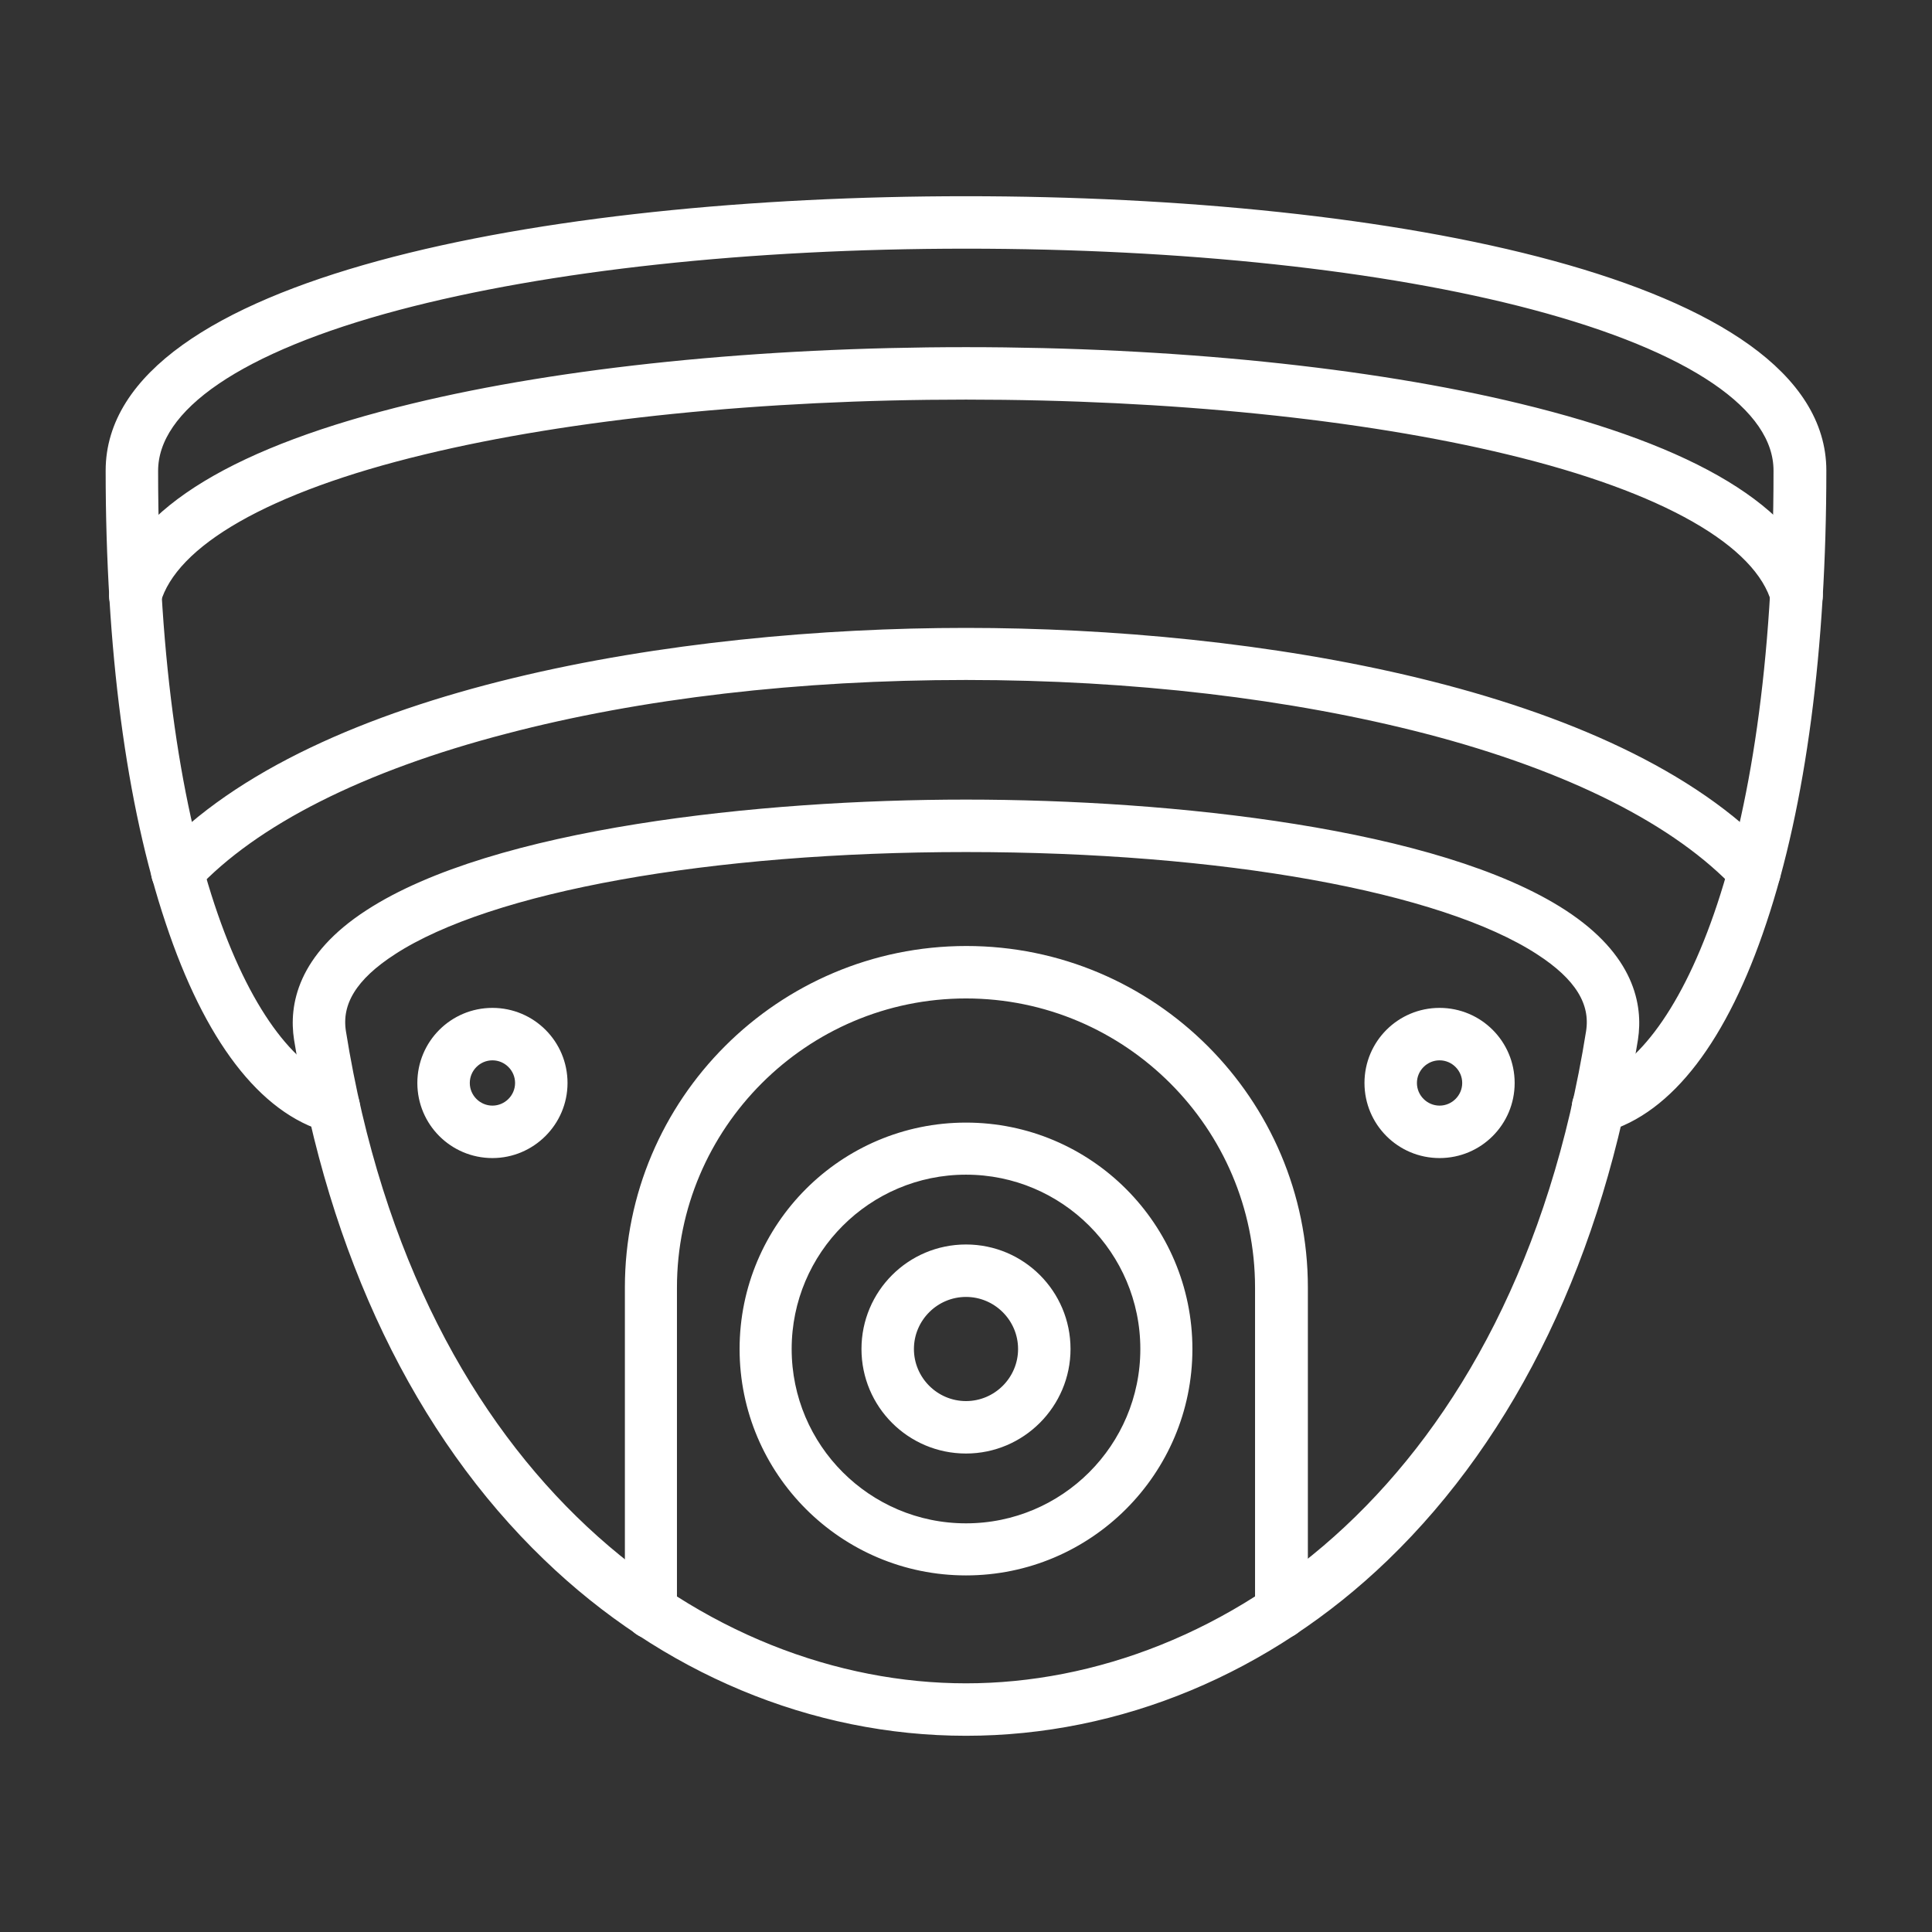 <?xml version="1.0" encoding="utf-8"?>
<!-- Generator: Adobe Illustrator 28.0.0, SVG Export Plug-In . SVG Version: 6.00 Build 0)  -->
<svg version="1.1"
	 id="Capa_1" text-rendering="geometricPrecision" image-rendering="optimizeQuality" shape-rendering="geometricPrecision"
	 xmlns="http://www.w3.org/2000/svg" xmlns:xlink="http://www.w3.org/1999/xlink" x="0px" y="0px" viewBox="0 0 512 512"
	 style="enable-background:new 0 0 512 512;" xml:space="preserve">
<rect x="0" y="0" width="512" height="512" fill="#333333" stroke="none"/>
<style type="text/css">
	.st0{fill-rule:evenodd;clip-rule:evenodd;fill:#FFFFFF;stroke:#FFFFFF;stroke-width:4;stroke-miterlimit:10;}
</style>
<g id="Layer_x0020_1">
	<g id="_461192248">
		<path id="_461192656" class="st0" d="M88.5,298.3c-0.4,0-0.9-0.1-1.3-0.2C70.3,293.4,56,274.7,45.8,244
			C35.4,213,30,171.7,30,124.7C30,75.9,143.5,54,256,54c112.5,0,226,21.9,226,70.7c0,47-5.4,88.3-15.8,119.3
			c-10.2,30.7-24.5,49.4-41.4,54.1c-2.6,0.7-5.4-0.8-6.1-3.4c-0.7-2.6,0.8-5.3,3.4-6.1c24.1-6.7,50-60.9,49.9-163.9
			c0-17.6-23.2-33.4-65.4-44.6C367,69.6,313.5,63.9,256,63.9c-57.5,0-111,5.8-150.7,16.3c-42.2,11.2-65.4,27-65.4,44.6
			c0,103,25.8,157.2,49.9,163.9c2.6,0.7,4.2,3.5,3.4,6.1C92.6,296.9,90.6,298.3,88.5,298.3L88.5,298.3z"/>
		<path id="_461192728" class="st0" d="M89.7,273.6c19.3,120.6,97.4,174.5,166.3,174.5c68.9,0,147.1-54,166.3-174.5
			c1.3-8.2-3.2-15.5-13.9-22.4c-26-16.9-84.4-27.4-152.4-27.4c-68,0-126.4,10.5-152.4,27.4C92.9,258.1,88.4,265.4,89.7,273.6
			L89.7,273.6L89.7,273.6z M256,458c-40.4,0-79.6-16.4-110.4-46.1C111.7,379.3,89,332,79.9,275.2l0,0c-1.3-8.4,0.7-20.9,18.3-32.3
			c32.9-21.4,103.1-29,157.8-29c54.7,0,124.9,7.6,157.8,29c17.5,11.4,19.6,23.8,18.3,32.3C423,332,400.3,379.3,366.4,412
			C335.6,441.7,296.4,458,256,458L256,458z"/>
		<path id="_461192056" class="st0" d="M465,236c-1.3,0-2.6-0.5-3.6-1.6c-16.3-17.5-45-32-83.1-41.9c-35.9-9.3-78.1-14.3-122.3-14.3
			c-44.2,0-86.5,4.9-122.3,14.3c-38.1,9.9-66.8,24.4-83.1,41.9c-1.9,2-5,2.1-7,0.3c-2-1.9-2.1-5-0.3-7C84,184,179.9,168.4,256,168.4
			c76.1,0,172,15.6,212.6,59.3c1.9,2,1.7,5.1-0.3,7C467.4,235.6,466.2,236,465,236L465,236z"/>
		<path id="_461191816" class="st0" d="M339.5,432.3c-2.7,0-4.9-2.2-4.9-4.9l0-86.2c0-43.3-35.3-78.6-78.6-78.6
			c-43.3,0-78.6,35.3-78.6,78.6l0,86.2c0,2.7-2.2,4.9-4.9,4.9c-2.7,0-4.9-2.2-4.9-4.9l0-86.2c0-48.8,39.7-88.5,88.5-88.5
			c48.8,0,88.5,39.7,88.5,88.5v86.2C344.5,430,342.3,432.3,339.5,432.3L339.5,432.3z"/>
		<path id="_461192128" class="st0" d="M256,309.3c-26.6,0-48.2,21.6-48.2,48.2c0,26.6,21.6,48.2,48.2,48.2
			c26.6,0,48.2-21.6,48.2-48.2C304.2,330.9,282.6,309.3,256,309.3z M256,415.5c-32,0-58-26-58-58c0-32,26-58,58-58c32,0,58,26,58,58
			C314,389.5,288,415.5,256,415.5z"/>
		<path id="_461192008" class="st0" d="M476.1,162.8c-2.2,0-4.1-1.4-4.7-3.6c-4.5-16.2-29.9-30.7-71.4-40.7
			c-38.9-9.4-90-14.6-144-14.6c0,0,0,0,0,0c-54,0-105.1,5.2-144,14.6c-41.5,10-66.8,24.5-71.4,40.7c-0.7,2.6-3.5,4.2-6.1,3.4
			c-2.6-0.7-4.2-3.5-3.4-6.1c5.7-20.4,32.2-36.4,78.6-47.6c39.6-9.6,91.6-14.9,146.3-14.9c0,0,0,0,0,0c54.7,0,106.7,5.3,146.3,14.9
			c46.4,11.2,72.8,27.2,78.6,47.6c0.7,2.6-0.8,5.3-3.4,6.1C477,162.8,476.6,162.8,476.1,162.8L476.1,162.8z"/>
		<path id="_461192416" class="st0" d="M256,341.7c-8.7,0-15.8,7.1-15.8,15.8c0,8.7,7.1,15.8,15.8,15.8c8.7,0,15.8-7.1,15.8-15.8
			C271.8,348.8,264.7,341.7,256,341.7z M256,383.2c-14.2,0-25.7-11.5-25.7-25.7c0-14.2,11.5-25.7,25.7-25.7
			c14.2,0,25.7,11.5,25.7,25.7C281.7,371.6,270.2,383.2,256,383.2z"/>
		<path id="_461192272" class="st0" d="M130.5,279c-4.4,0-8,3.6-8,8c0,4.4,3.6,8,8,8c4.4,0,8-3.6,8-8
			C138.5,282.6,134.9,279,130.5,279L130.5,279z M130.5,304.9c-9.9,0-17.9-8-17.9-17.9c0-9.9,8-17.9,17.9-17.9
			c9.9,0,17.9,8,17.9,17.9C148.4,296.9,140.3,304.9,130.5,304.9z"/>
		<path id="_461191936" class="st0" d="M381.5,279c-4.4,0-8,3.6-8,8c0,4.4,3.6,8,8,8c4.4,0,8-3.6,8-8
			C389.5,282.6,385.9,279,381.5,279L381.5,279z M381.5,304.9c-9.9,0-17.9-8-17.9-17.9c0-9.9,8-17.9,17.9-17.9
			c9.9,0,17.9,8,17.9,17.9C399.4,296.9,391.4,304.9,381.5,304.9L381.5,304.9z"/>
	</g>
</g>
</svg>
